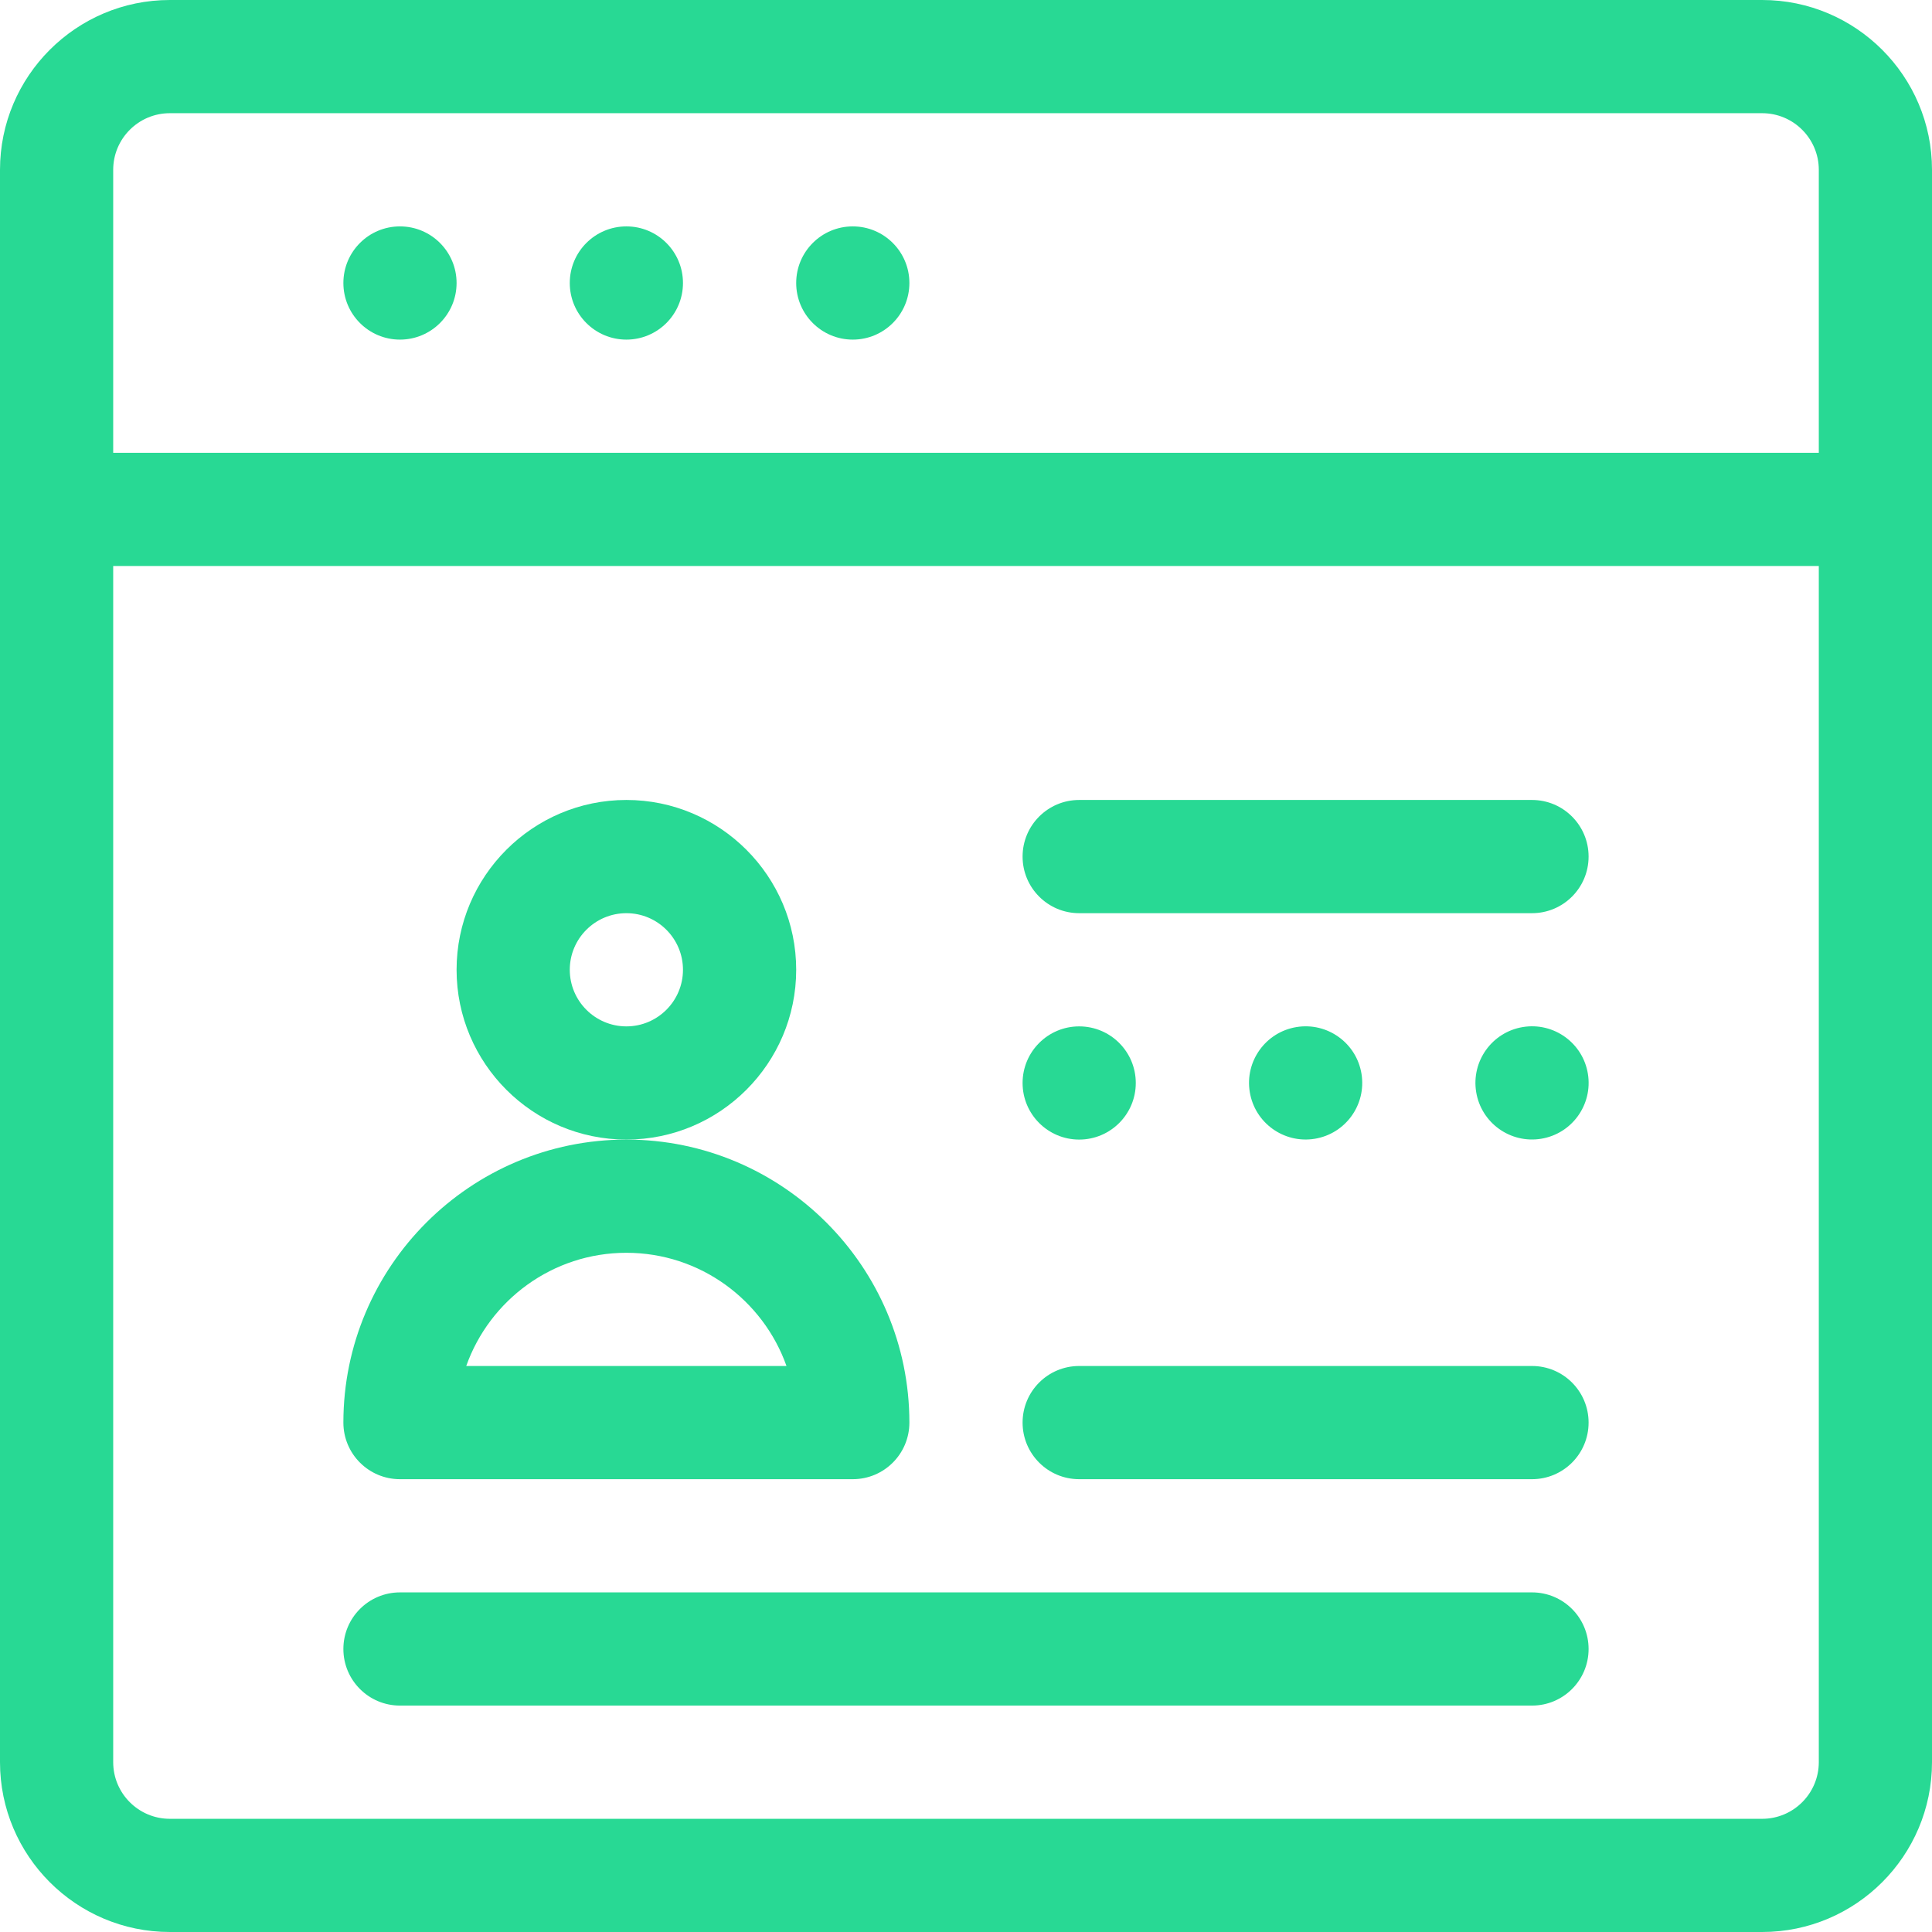 <svg width="83" height="83" viewBox="0 0 83 83" fill="none" xmlns="http://www.w3.org/2000/svg">
<g clip-path="url(#clip0_2615_229)">
<path d="M75.705 0H7.295C3.273 0 0 3.273 0 7.295V75.705C0 79.727 3.273 83 7.295 83H75.705C79.727 83 83 79.727 83 75.705V7.295C83 3.273 79.727 0 75.705 0ZM7.295 4.863H75.705C77.046 4.863 78.137 5.954 78.137 7.295V19.453H4.863V7.295C4.863 5.954 5.954 4.863 7.295 4.863ZM75.705 78.137H7.295C5.954 78.137 4.863 77.046 4.863 75.705V24.316H78.137V75.705C78.137 77.046 77.046 78.137 75.705 78.137Z" fill="#28D994"/>
<path d="M17.183 14.59C18.526 14.59 19.615 13.501 19.615 12.158C19.615 10.815 18.526 9.726 17.183 9.726C15.84 9.726 14.752 10.815 14.752 12.158C14.752 13.501 15.84 14.59 17.183 14.59Z" fill="#28D994"/>
<path d="M26.91 14.59C28.253 14.59 29.341 13.501 29.341 12.158C29.341 10.815 28.253 9.726 26.91 9.726C25.567 9.726 24.478 10.815 24.478 12.158C24.478 13.501 25.567 14.59 26.91 14.59Z" fill="#28D994"/>
<path d="M36.636 14.59C37.979 14.59 39.068 13.501 39.068 12.158C39.068 10.815 37.979 9.726 36.636 9.726C35.293 9.726 34.205 10.815 34.205 12.158C34.205 13.501 35.293 14.59 36.636 14.59Z" fill="#28D994"/>
<path d="M34.205 41.662C34.205 37.64 30.931 34.367 26.91 34.367C22.888 34.367 19.615 37.64 19.615 41.662C19.615 45.684 22.888 48.957 26.91 48.957C30.931 48.957 34.205 45.684 34.205 41.662ZM26.91 44.094C25.569 44.094 24.478 43.003 24.478 41.662C24.478 40.321 25.569 39.231 26.91 39.231C28.251 39.231 29.341 40.321 29.341 41.662C29.341 43.003 28.251 44.094 26.91 44.094Z" fill="#28D994"/>
<path d="M65.816 34.367H46.362C45.019 34.367 43.931 35.456 43.931 36.799C43.931 38.142 45.019 39.231 46.362 39.231H65.816C67.159 39.231 68.247 38.142 68.247 36.799C68.247 35.456 67.159 34.367 65.816 34.367Z" fill="#28D994"/>
<path d="M65.816 58.684H46.362C45.019 58.684 43.931 59.772 43.931 61.115C43.931 62.459 45.019 63.547 46.362 63.547H65.816C67.159 63.547 68.247 62.459 68.247 61.115C68.247 59.772 67.159 58.684 65.816 58.684Z" fill="#28D994"/>
<path d="M65.816 68.41H17.183C15.84 68.41 14.752 69.498 14.752 70.842C14.752 72.185 15.84 73.273 17.183 73.273H65.816C67.159 73.273 68.247 72.185 68.247 70.842C68.247 69.498 67.159 68.41 65.816 68.41Z" fill="#28D994"/>
<path d="M17.183 63.547H36.636C37.98 63.547 39.068 62.459 39.068 61.115C39.068 54.411 33.614 48.957 26.91 48.957C20.206 48.957 14.752 54.411 14.752 61.115C14.752 62.459 15.84 63.547 17.183 63.547ZM26.91 53.821C30.081 53.821 32.784 55.853 33.788 58.684H20.03C21.034 55.853 23.739 53.821 26.908 53.821H26.91Z" fill="#28D994"/>
<path d="M46.362 48.957C47.706 48.957 48.794 47.868 48.794 46.526C48.794 45.183 47.706 44.094 46.362 44.094C45.02 44.094 43.931 45.183 43.931 46.526C43.931 47.868 45.02 48.957 46.362 48.957Z" fill="#28D994"/>
<path d="M56.48 48.923C57.806 48.708 58.706 47.459 58.491 46.133C58.276 44.808 57.027 43.908 55.701 44.123C54.376 44.338 53.475 45.587 53.691 46.913C53.906 48.238 55.155 49.138 56.48 48.923Z" fill="#28D994"/>
<path d="M66.207 48.922C67.532 48.707 68.432 47.458 68.217 46.132C68.002 44.807 66.753 43.907 65.427 44.122C64.102 44.337 63.202 45.586 63.417 46.912C63.632 48.237 64.881 49.137 66.207 48.922Z" fill="#28D994"/>
</g>
<defs>
<clipPath id="clip0_2615_229">
<rect width="83" height="83" fill="white"/>
</clipPath>
</defs>
</svg>
